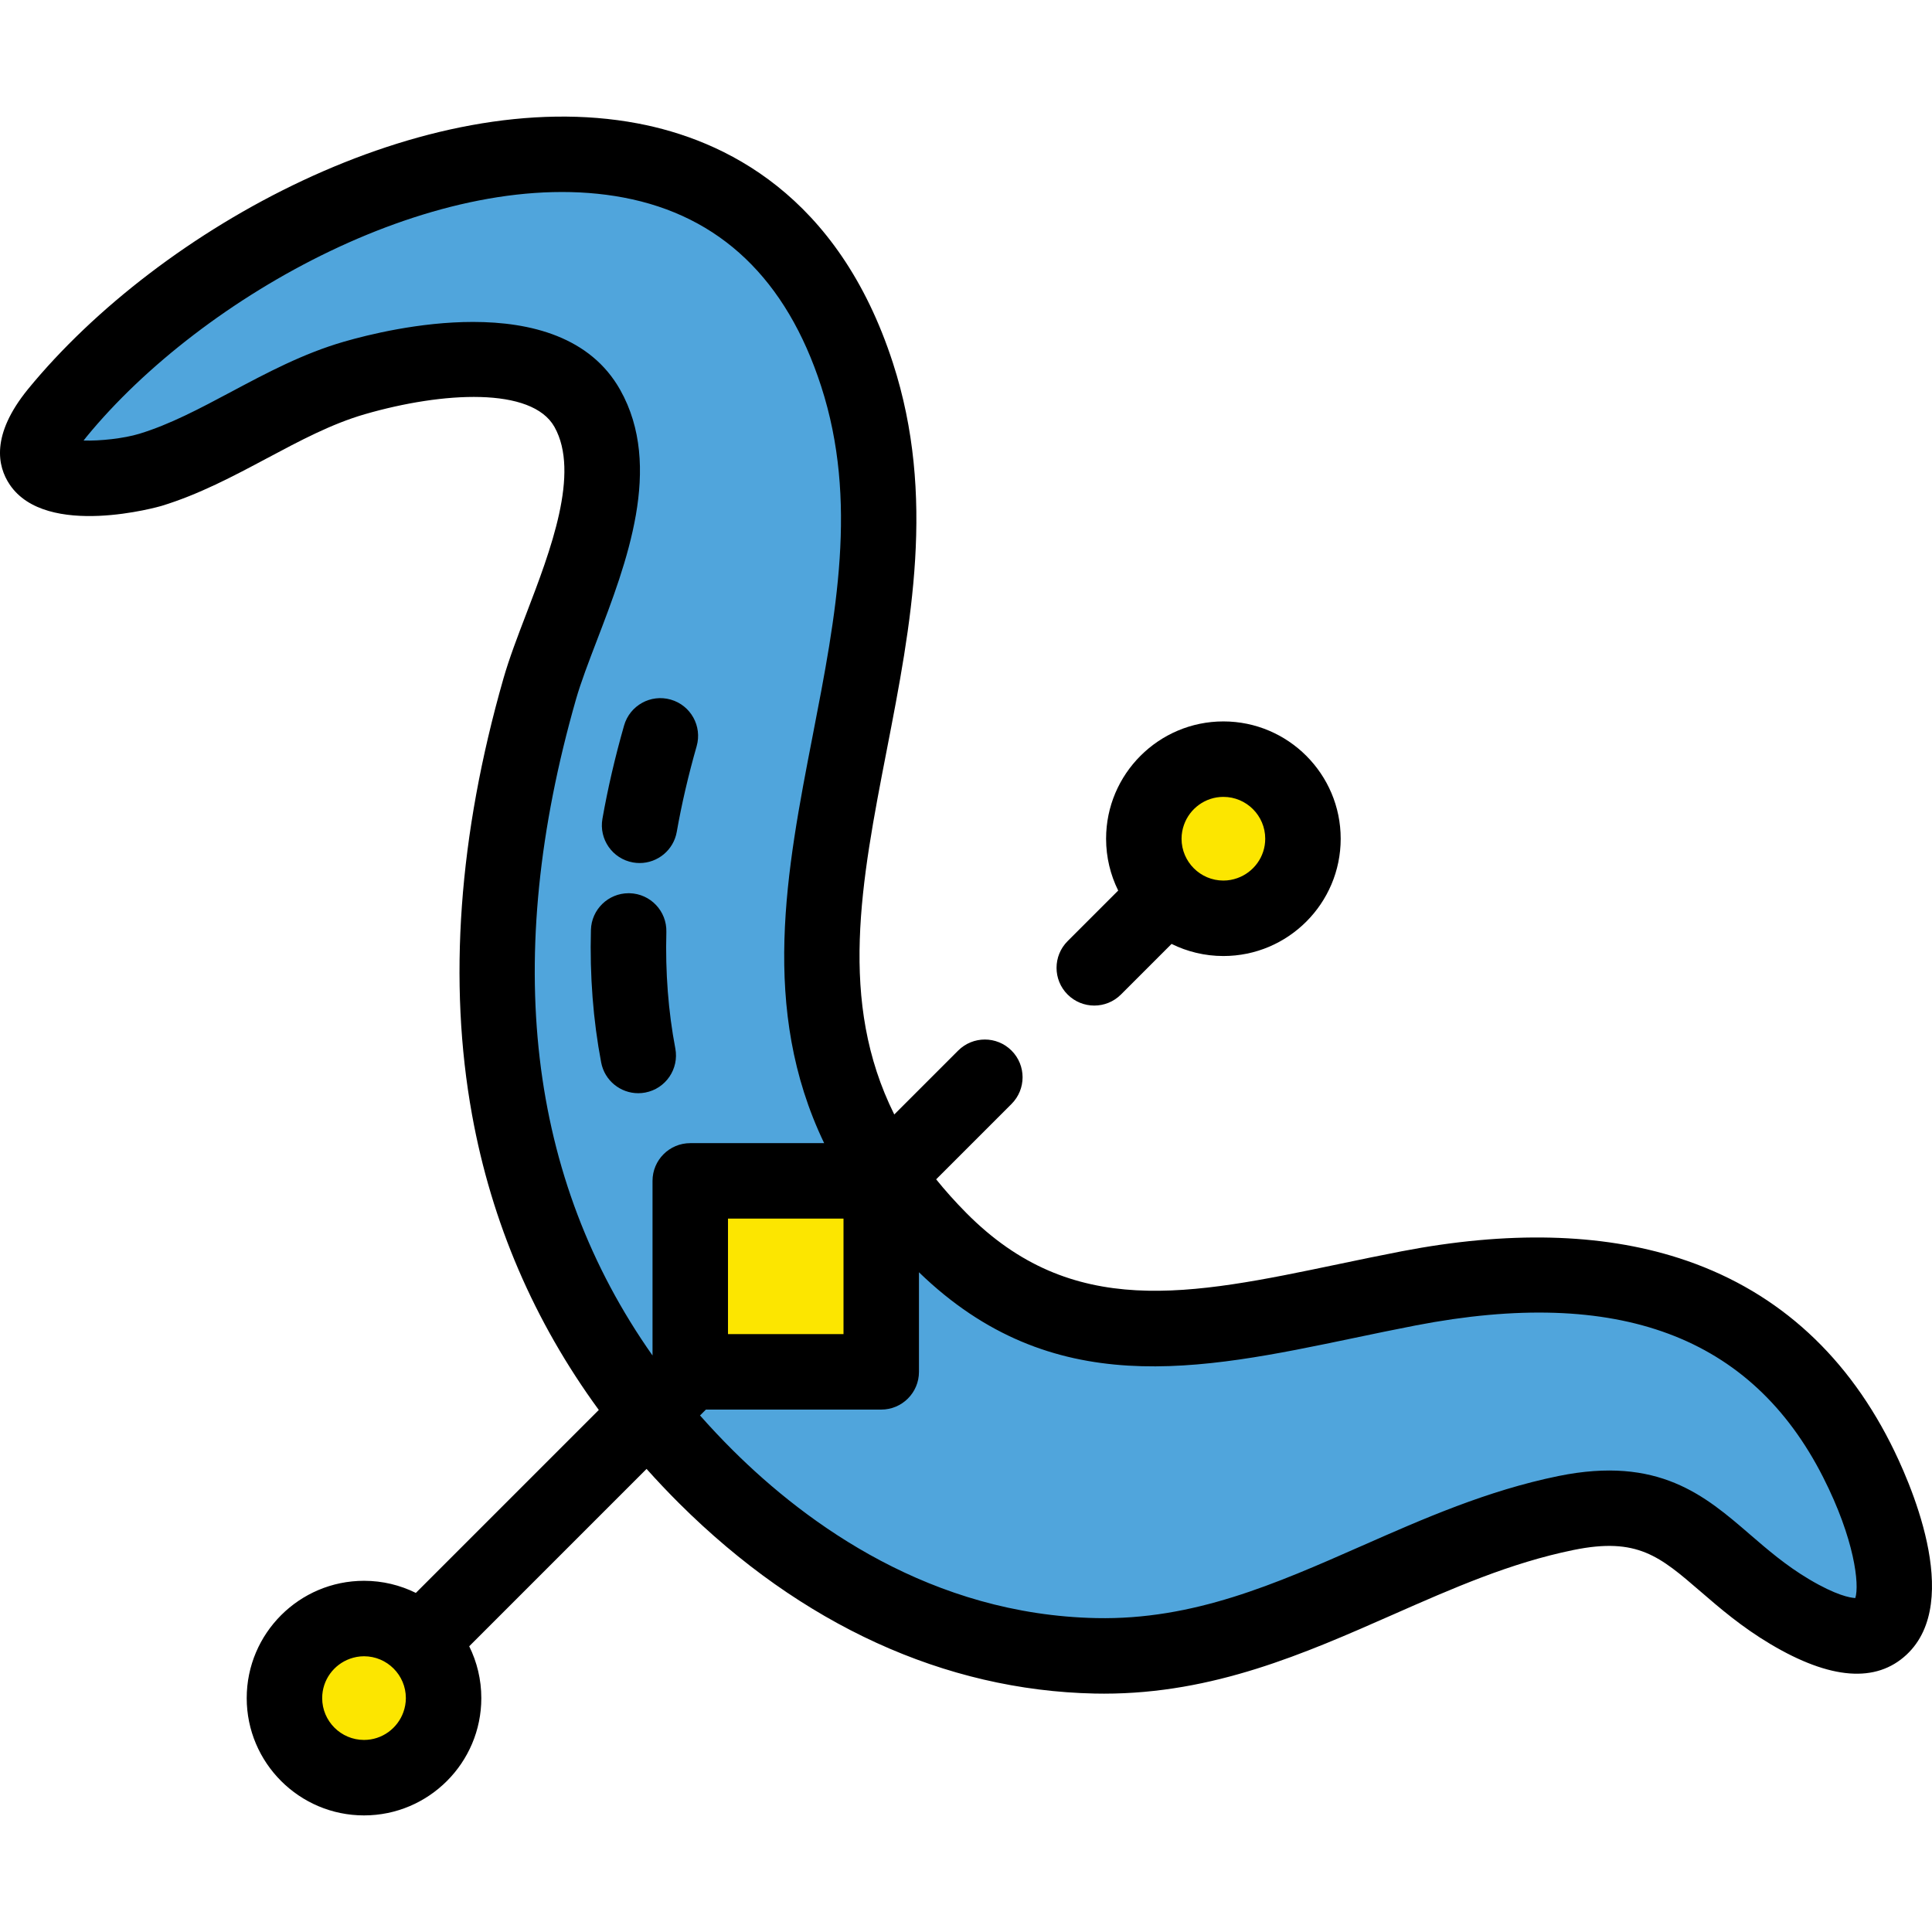 <?xml version="1.0" encoding="iso-8859-1"?>
<!-- Uploaded to: SVG Repo, www.svgrepo.com, Generator: SVG Repo Mixer Tools -->
<svg version="1.1" id="Layer_1" xmlns="http://www.w3.org/2000/svg" xmlns:xlink="http://www.w3.org/1999/xlink" 
	 viewBox="0 0 512.028 512.028" xml:space="preserve">
<g>
	<g>
		<path style="fill:#50A5DC;" d="M492.085,386.961c-24.079-47.41-70.36-54.842-118.766-45.511
			c-47.728,9.2-88.252,23.543-124.401-13.021c-70.053-70.859,4.011-149.536-21.781-229.136
			C194.215-2.316,66.334,46.996,15.144,109.486c-17.716,21.811,15.363,17.883,24.703,15.04
			c18.533-5.643,34.932-18.817,54.051-24.352c19.366-5.606,51.544-10.136,61.767,8.076c12.008,21.391-6.746,53.761-12.637,74.366
			c-21.734,76.024-14.543,150.442,44.114,208.806c27.742,27.604,63.287,46.574,103.188,47.411
			c47.182,0.989,81.037-28.935,124.692-37.849c31.079-6.346,36.395,12.523,59.319,26.156
			C507.918,447.109,507.121,416.566,492.085,386.961z M233.549,363.576h-50.612v-50.612h50.612V363.576z"/>
		<rect x="182.936" y="312.963" style="fill:#FCE600;" width="50.612" height="50.612"/>
	</g>
	<g>
		<path d="M177.76,185.41c-5.312-1.519-10.846,1.555-12.363,6.866c-2.387,8.346-4.316,16.662-5.736,24.715
			c-0.958,5.439,2.674,10.625,8.113,11.583c0.587,0.104,1.171,0.153,1.747,0.153c4.762,0,8.981-3.414,9.837-8.266
			c1.299-7.373,3.071-15.006,5.268-22.688C186.144,192.464,183.07,186.928,177.76,185.41z"/>
		<path d="M176.602,246.994c0.148-5.521-4.207-10.116-9.728-10.265c-0.092-0.002-0.183-0.003-0.273-0.003
			c-5.398,0-9.846,4.303-9.991,9.732c-0.325,12.119,0.589,23.94,2.718,35.136c0.912,4.795,5.105,8.134,9.813,8.134
			c0.619,0,1.248-0.058,1.879-0.178c5.426-1.032,8.987-6.267,7.956-11.692C177.113,268.068,176.315,257.684,176.602,246.994z"/>
	</g>
	<circle style="fill:#FCE600;" cx="324.229" cy="222.283" r="21.088"/>
	<g>
		<path d="M324.23,191.194c-17.143,0-31.089,13.946-31.089,31.088c0,4.93,1.158,9.592,3.209,13.737l-13.41,13.41
			c-3.905,3.905-3.905,10.237,0,14.143c1.953,1.953,4.512,2.929,7.071,2.929s5.118-0.976,7.071-2.929l13.411-13.411
			c4.145,2.051,8.807,3.209,13.737,3.209c17.142,0,31.088-13.946,31.088-31.088S341.371,191.194,324.23,191.194z M327.934,232.721
			c-1.16,0.413-2.404,0.65-3.704,0.65c-6.114,0-11.089-4.974-11.089-11.088c0-1.3,0.237-2.543,0.65-3.703
			c1.529-4.296,5.625-7.385,10.439-7.385c6.114,0,11.088,4.974,11.088,11.088C335.317,227.097,332.229,231.192,327.934,232.721z"/>
	</g>
	<circle style="fill:#FCE600;" cx="96.474" cy="450.038" r="21.088"/>
	<path d="M501.001,382.433c-12.49-24.593-31.373-41.088-56.122-49.027c-20.588-6.604-45.301-7.201-73.452-1.775
		c-5.681,1.095-11.268,2.263-16.671,3.393c-39.469,8.254-70.647,14.775-98.726-13.626c-2.907-2.94-5.541-5.889-7.925-8.848
		l19.977-19.977c3.905-3.905,3.905-10.237,0-14.143c-3.906-3.905-10.236-3.905-14.143,0l-16.934,16.934
		c-14.909-29.989-8.804-61.472-1.972-96.667c6.414-33.045,13.047-67.215,1.618-102.487c-14.473-44.667-44.801-59.191-67.693-63.511
		c-56.299-10.626-126.35,27.479-161.55,70.45c-0.008,0.011-0.017,0.021-0.025,0.032c-9.852,12.127-8.054,20.421-4.811,25.242
		c9.723,14.458,39.885,5.76,40.187,5.669c9.979-3.038,19.126-7.912,27.972-12.625c8.827-4.703,17.164-9.145,25.947-11.688
		c20.715-5.996,44.29-7.281,50.267,3.366c6.837,12.18-1.064,32.811-7.413,49.388c-2.359,6.162-4.589,11.982-6.119,17.334
		c-11.88,41.554-14.677,80.433-8.314,115.557c5.18,28.594,16.451,54.799,33.599,78.25l-48.487,48.487
		c-4.145-2.051-8.807-3.209-13.737-3.209c-17.143,0-31.089,13.946-31.089,31.088s13.946,31.088,31.089,31.088
		c17.142,0,31.088-13.946,31.088-31.088c0-4.929-1.158-9.591-3.209-13.736l47.005-47.005c2.796,3.127,5.702,6.201,8.73,9.214
		c32.248,32.086,70.297,49.487,110.033,50.32c0.84,0.018,1.67,0.026,2.501,0.026c29.029-0.001,53.078-10.6,76.352-20.858
		c16.097-7.095,31.3-13.797,48.05-17.217c16.915-3.455,22.869,1.69,33.688,11.025c5.092,4.394,10.863,9.375,18.52,13.928
		c15.838,9.419,27.974,10.354,36.066,2.78C520.511,424.281,505.856,391.991,501.001,382.433z M106.912,453.743
		c-1.529,4.295-5.624,7.384-10.438,7.384c-6.114,0-11.089-4.974-11.089-11.088c0-4.814,3.089-8.909,7.385-10.439
		c1.16-0.413,2.404-0.65,3.704-0.65c6.114,0,11.088,4.974,11.088,11.088C107.562,451.339,107.325,452.583,106.912,453.743z
		 M152.643,185.364c1.289-4.512,3.367-9.936,5.566-15.679c7.844-20.48,17.604-45.969,6.175-66.331
		c-7.906-14.086-23.75-18.033-39.029-18.033c-14.154,0-27.824,3.39-34.238,5.247c-10.786,3.123-20.447,8.27-29.79,13.248
		c-8.37,4.459-16.275,8.672-24.392,11.143c-4.118,1.253-10.453,1.938-14.782,1.792c0.224-0.296,0.471-0.611,0.742-0.945
		c30.826-37.623,94.001-72.579,142.355-63.453c25.562,4.823,43.184,21.653,52.376,50.022c9.838,30.363,3.978,60.551-2.227,92.511
		c-6.945,35.776-14.069,72.484,3.025,108.077h-35.488c-5.522,0-10,4.477-10,10v46.281
		C139.87,312.311,133.025,253.981,152.643,185.364z M223.549,322.963v30.612h-30.612v-30.612H223.549z M491.704,423.52
		c-1.35-0.063-5.067-0.703-12.252-4.976c-6.145-3.654-10.99-7.835-15.676-11.879c-11.906-10.274-24.218-20.896-50.756-15.479
		c-18.852,3.85-35.762,11.303-52.114,18.512c-22.956,10.119-44.613,19.677-70.366,19.138c-43.583-0.914-76.449-24.705-96.346-44.502
		c-3.024-3.009-5.907-6.079-8.67-9.203l1.555-1.555h46.47c5.522,0,10-4.477,10-10v-26.395
		c35.274,34.154,74.165,26.021,115.301,17.419c5.327-1.114,10.836-2.266,16.362-3.331c53.647-10.342,88.96,2.815,107.957,40.22
		C491.532,407.957,492.827,419.982,491.704,423.52z"/>
</g>
</svg>